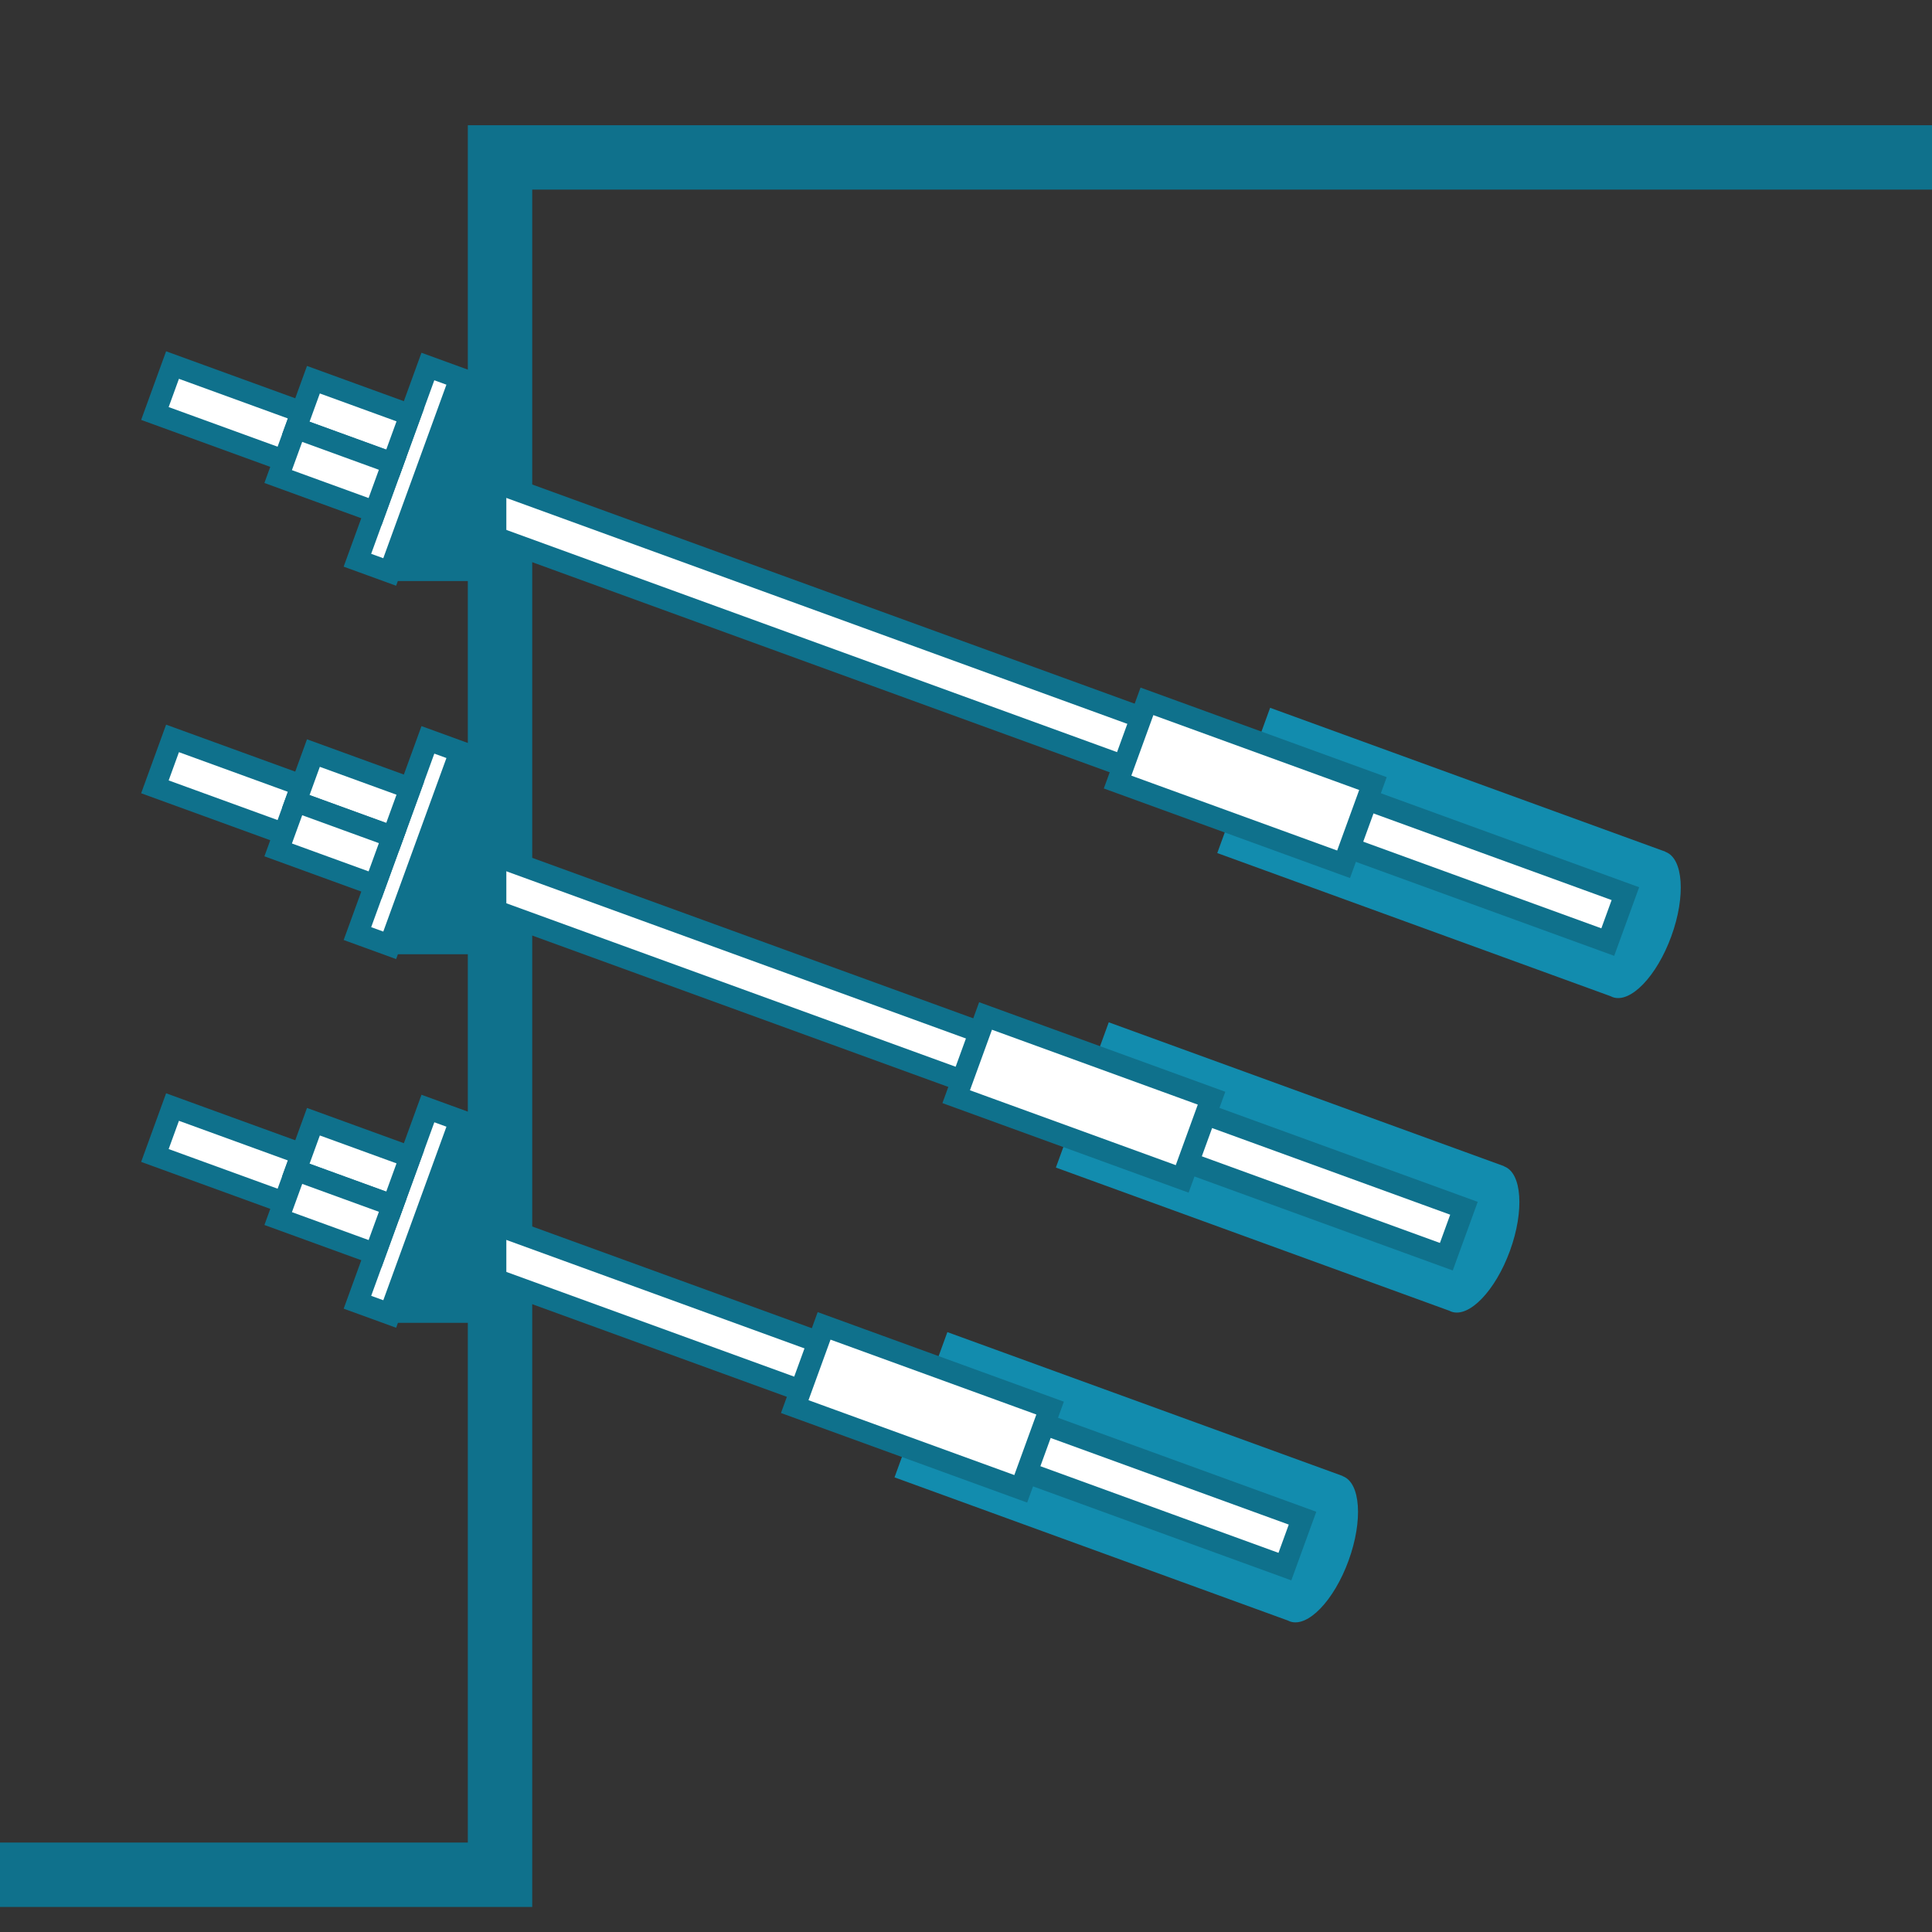 <?xml version="1.0" encoding="UTF-8" standalone="no"?><svg xmlns="http://www.w3.org/2000/svg" xmlns:xlink="http://www.w3.org/1999/xlink" style="isolation:isolate" viewBox="0 0 90 90" width="90px" height="90px">
<rect x="0" y="0" width="90" height="90" fill="#333333" stroke="none"/>
<g><path d=" M 104.6 7.333 L 23.293 7.333 L 23.293 87.333 L -26.333 87.333" fill="none"  stroke-width="3" stroke="rgb(15,113,140)" stroke-linejoin="miter" stroke-linecap="square" stroke-miterlimit="3"/>
<path d=" M 77.583 39.683 C 77.583 39.683 77.584 39.683 77.585 39.684 C 78.415 39.986 78.537 41.747 77.857 43.614 C 77.178 45.481 75.952 46.752 75.123 46.45 C 75.089 46.437 75.057 46.423 75.026 46.406 L 56.705 39.738 L 59.167 32.972 L 77.585 39.676 L 77.583 39.683 Z " fill-rule="evenodd" fill="rgb(18,140,174)"/>
<rect x="5.453" y="29.237" width="72" height="2.4" transform="matrix(0.94,0.342,-0.342,0.94,12.91,-12.342)" fill="rgb(255,255,255)"  stroke-width="1" stroke="rgb(15,113,140)" stroke-linejoin="miter" stroke-linecap="square" stroke-miterlimit="2"/><rect x="52.391" y="34.457" width="11.2" height="4" transform="matrix(0.94,0.342,-0.342,0.94,15.966,-17.636)" fill="rgb(255,255,255)"  stroke-width="1" stroke="rgb(15,113,140)" stroke-linejoin="miter" stroke-linecap="square" stroke-miterlimit="2"/><rect x="18.237" y="17.053" width="1.6" height="9.6" transform="matrix(0.94,0.342,-0.342,0.94,8.622,-5.193)" fill="rgb(255,255,255)"  stroke-width="1" stroke="rgb(15,113,140)" stroke-linejoin="miter" stroke-linecap="square" stroke-miterlimit="2"/><rect x="14.04" y="18.431" width="4.8" height="2.4" transform="matrix(0.94,0.342,-0.342,0.94,7.706,-4.439)" fill="rgb(255,255,255)"  stroke-width="1" stroke="rgb(15,113,140)" stroke-linejoin="miter" stroke-linecap="square" stroke-miterlimit="2"/><rect x="13.219" y="20.686" width="4.8" height="2.4" transform="matrix(0.94,0.342,-0.342,0.94,8.427,-4.022)" fill="rgb(255,255,255)"  stroke-width="1" stroke="rgb(15,113,140)" stroke-linejoin="miter" stroke-linecap="square" stroke-miterlimit="2"/><path d=" M 21.871 17.467 L 18.387 27.067 L 23.587 27.067 L 23.587 17.467 L 21.871 17.467 Z " fill="rgb(15,113,140)"/><path d=" M 70.065 54.334 C 70.066 54.334 70.067 54.334 70.068 54.335 C 70.897 54.637 71.019 56.398 70.34 58.265 C 69.66 60.132 68.435 61.403 67.605 61.1 C 67.572 61.088 67.54 61.074 67.509 61.057 L 49.187 54.389 L 51.65 47.623 L 70.068 54.326 L 70.065 54.334 Z " fill-rule="evenodd" fill="rgb(18,140,174)"/><rect x="5.694" y="45.256" width="64" height="2.4" transform="matrix(0.94,0.342,-0.342,0.94,18.162,-10.09)" fill="rgb(255,255,255)"  stroke-width="1" stroke="rgb(15,113,140)" stroke-linejoin="miter" stroke-linecap="square" stroke-miterlimit="2"/><rect x="44.874" y="49.108" width="11.2" height="4" transform="matrix(0.94,0.342,-0.342,0.94,20.524,-14.181)" fill="rgb(255,255,255)"  stroke-width="1" stroke="rgb(15,113,140)" stroke-linejoin="miter" stroke-linecap="square" stroke-miterlimit="2"/><rect x="18.237" y="34.44" width="1.6" height="9.6" transform="matrix(0.94,0.342,-0.342,0.94,14.569,-4.145)" fill="rgb(255,255,255)"  stroke-width="1" stroke="rgb(15,113,140)" stroke-linejoin="miter" stroke-linecap="square" stroke-miterlimit="2"/><rect x="14.04" y="35.818" width="4.8" height="2.4" transform="matrix(0.94,0.342,-0.342,0.94,13.652,-3.39)" fill="rgb(255,255,255)"  stroke-width="1" stroke="rgb(15,113,140)" stroke-linejoin="miter" stroke-linecap="square" stroke-miterlimit="2"/><rect x="13.219" y="38.073" width="4.8" height="2.4" transform="matrix(0.94,0.342,-0.342,0.94,14.374,-2.974)" fill="rgb(255,255,255)"  stroke-width="1" stroke="rgb(15,113,140)" stroke-linejoin="miter" stroke-linecap="square" stroke-miterlimit="2"/><path d=" M 21.871 34.854 L 18.387 44.454 L 23.587 44.454 L 23.587 34.854 L 21.871 34.854 Z " fill="rgb(15,113,140)"/><path d=" M 62.547 68.766 C 62.548 68.766 62.549 68.766 62.55 68.767 C 63.38 69.069 63.502 70.83 62.822 72.697 C 62.143 74.564 60.917 75.834 60.088 75.532 C 60.054 75.52 60.022 75.506 59.991 75.489 L 41.67 68.821 L 44.132 62.055 L 62.55 68.758 L 62.547 68.766 Z " fill-rule="evenodd" fill="rgb(18,140,174)"/><rect x="5.935" y="61.056" width="56" height="2.4" transform="matrix(0.94,0.342,-0.342,0.94,23.339,-7.852)" fill="rgb(255,255,255)"  stroke-width="1" stroke="rgb(15,113,140)" stroke-linejoin="miter" stroke-linecap="square" stroke-miterlimit="2"/><rect x="37.356" y="63.54" width="11.2" height="4" transform="matrix(0.94,0.342,-0.342,0.94,25.006,-10.739)" fill="rgb(255,255,255)"  stroke-width="1" stroke="rgb(15,113,140)" stroke-linejoin="miter" stroke-linecap="square" stroke-miterlimit="2"/><rect x="18.237" y="51.608" width="1.6" height="9.6" transform="matrix(0.94,0.342,-0.342,0.94,20.441,-3.109)" fill="rgb(255,255,255)"  stroke-width="1" stroke="rgb(15,113,140)" stroke-linejoin="miter" stroke-linecap="square" stroke-miterlimit="2"/><rect x="14.04" y="52.986" width="4.8" height="2.4" transform="matrix(0.94,0.342,-0.342,0.94,19.524,-2.355)" fill="rgb(255,255,255)"  stroke-width="1" stroke="rgb(15,113,140)" stroke-linejoin="miter" stroke-linecap="square" stroke-miterlimit="2"/><rect x="13.219" y="55.241" width="4.8" height="2.4" transform="matrix(0.94,0.342,-0.342,0.94,20.246,-1.938)" fill="rgb(255,255,255)"  stroke-width="1" stroke="rgb(15,113,140)" stroke-linejoin="miter" stroke-linecap="square" stroke-miterlimit="2"/><path d=" M 21.871 52.022 L 18.387 61.622 L 23.587 61.622 L 23.587 52.022 L 21.871 52.022 Z " fill="rgb(15,113,140)"/></g></svg>
